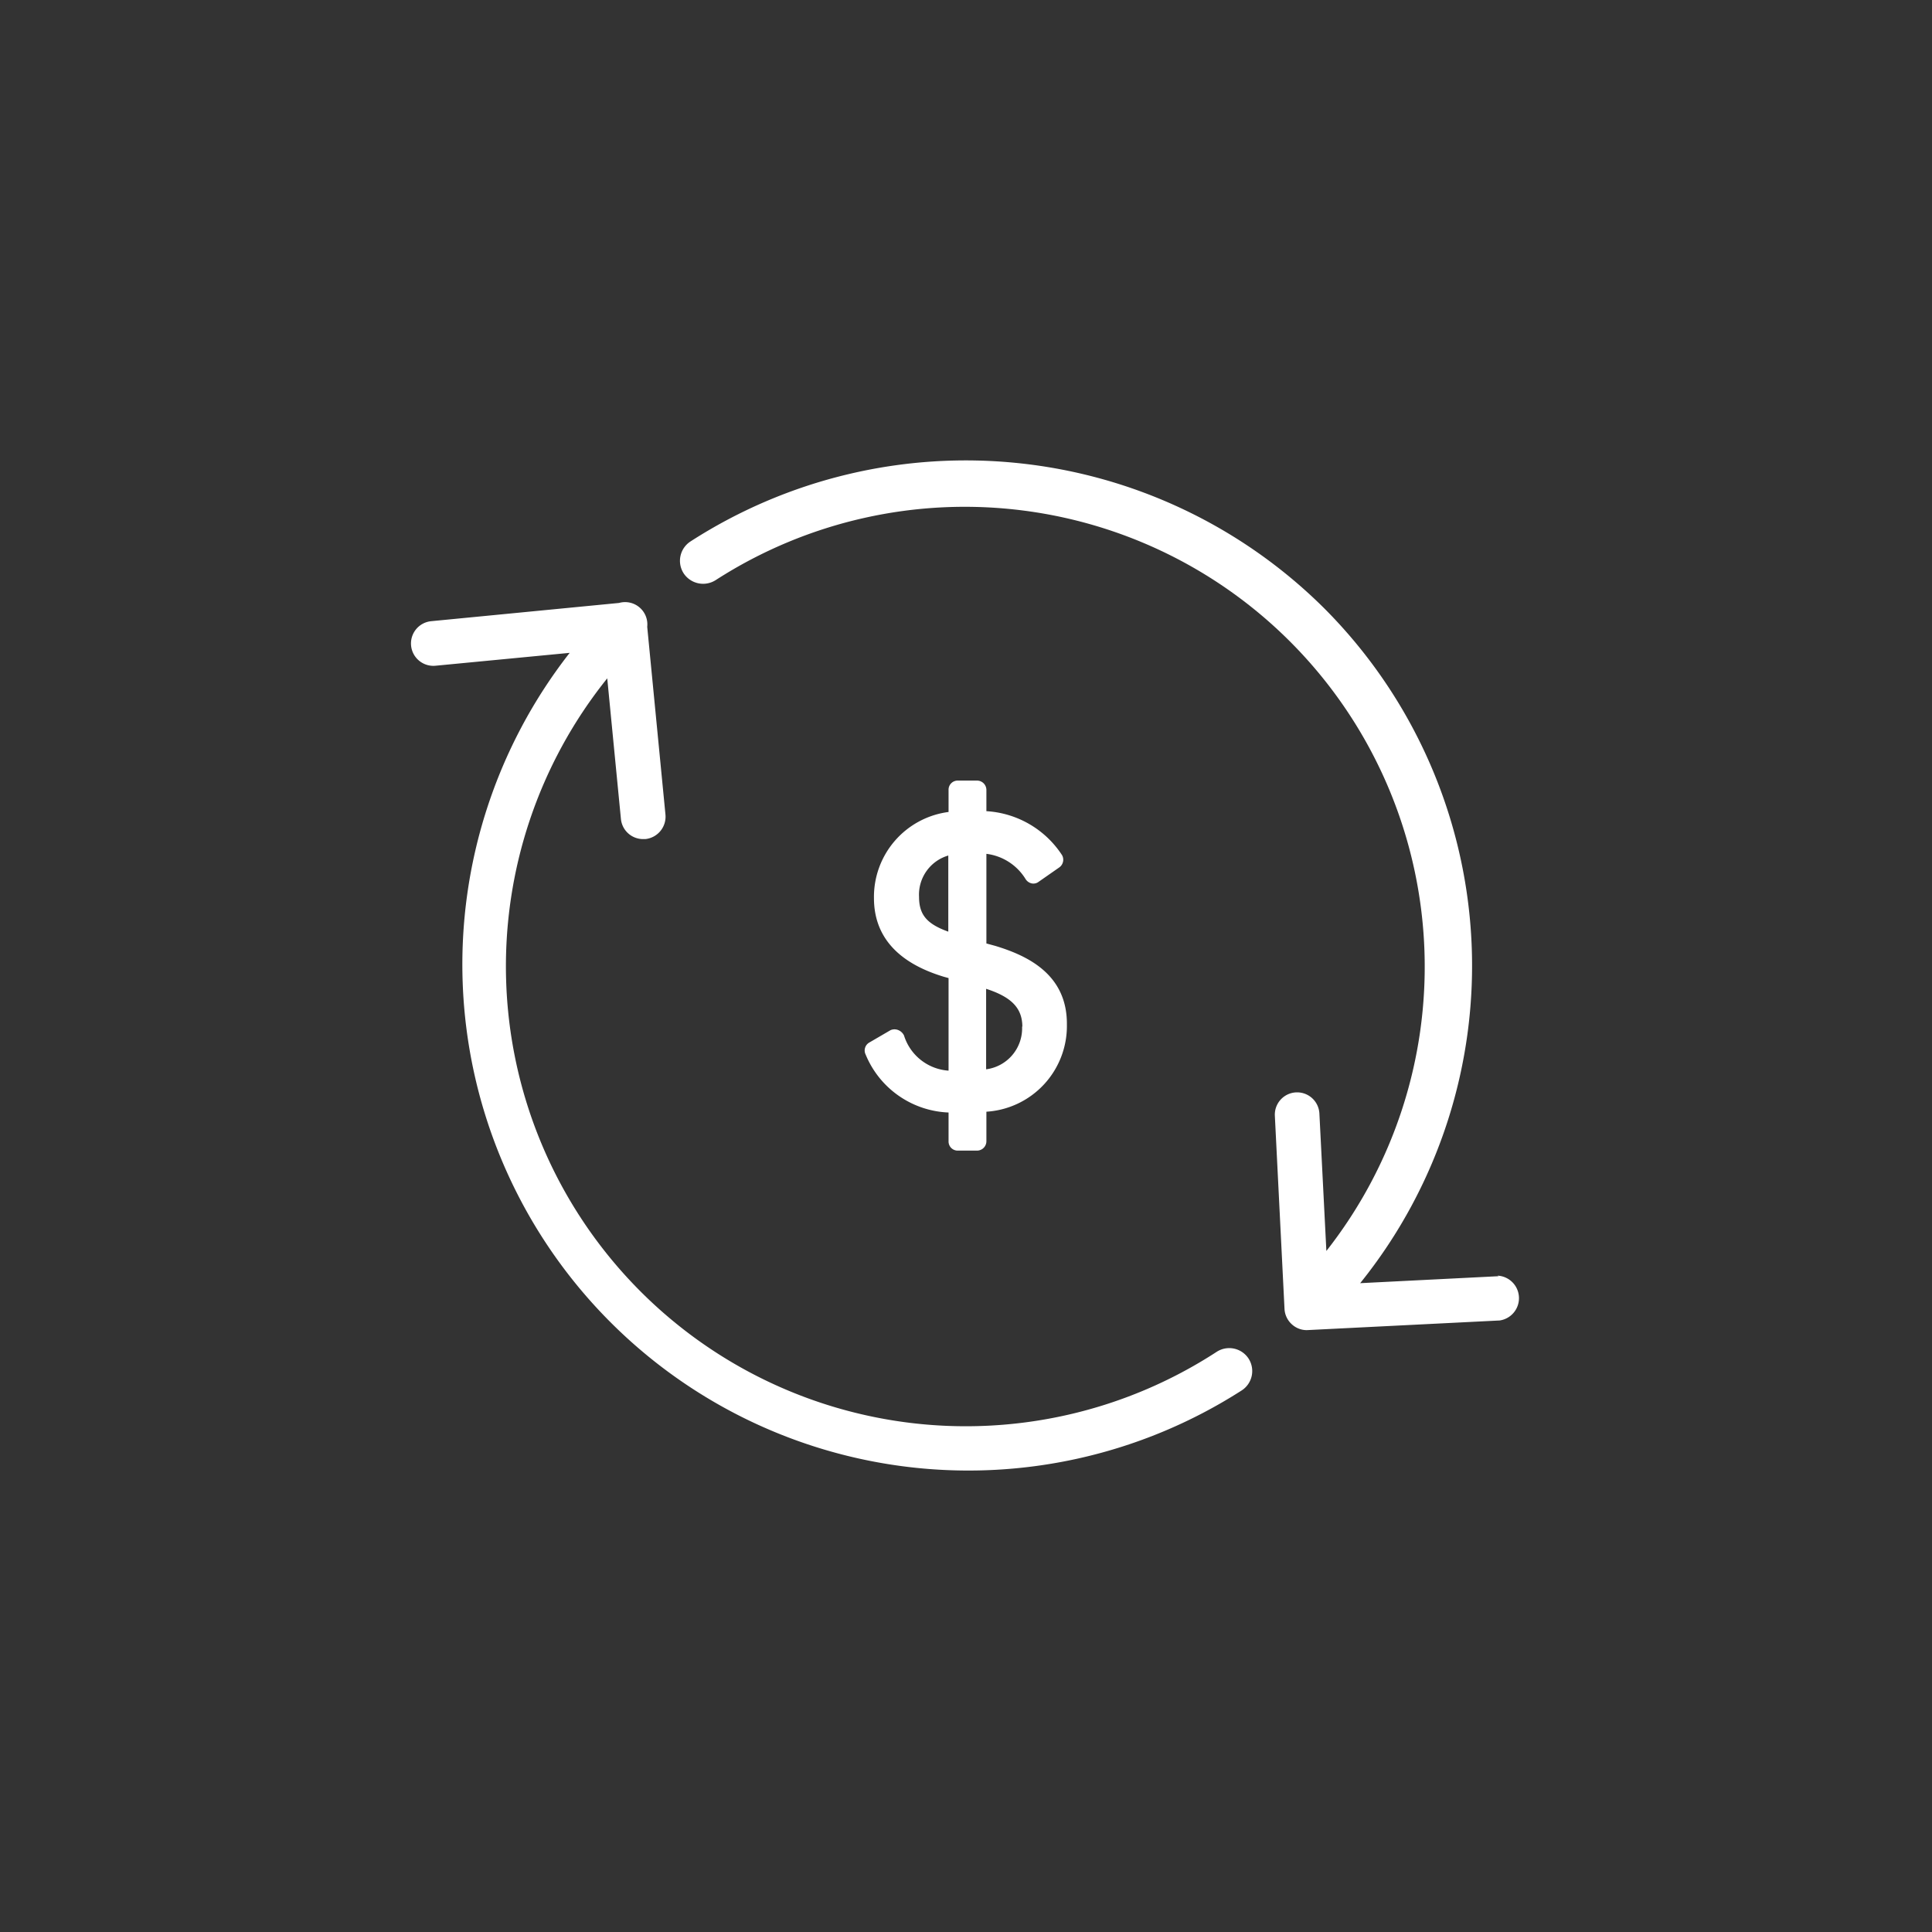 <svg xmlns="http://www.w3.org/2000/svg" viewBox="0 0 72 72"><rect x="0" y="0" width="72" height="72" fill="#333333" stroke="none"/><defs><style>.a{fill:#fff;}.c{fill:none;stroke:#fff;stroke-linecap:round;stroke-linejoin:round;stroke-width:4px;}</style></defs><title>Online-Mobile_Sched-Transfer</title><path class="a" d="M37.09,35.25l-.33-.09V31.82a2,2,0,0,1,1.46.94.36.36,0,0,0,.22.16.32.32,0,0,0,.27-.06l.76-.53a.35.35,0,0,0,.11-.46,3.62,3.62,0,0,0-2.82-1.64v-.79a.35.35,0,0,0-.35-.35H35.7a.34.34,0,0,0-.35.35v.82a3.19,3.19,0,0,0-2.78,3.21c0,1.42.88,2.41,2.6,2.93l.18.05V39.9a1.87,1.87,0,0,1-1.66-1.31.41.41,0,0,0-.21-.2.37.37,0,0,0-.29,0l-.79.46a.34.34,0,0,0-.14.45,3.49,3.49,0,0,0,3.09,2.16v1.07a.34.34,0,0,0,.35.35h.71a.35.35,0,0,0,.35-.35v-1.1a3.2,3.2,0,0,0,3-3.24C39.78,36.28,38.24,35.6,37.09,35.25Zm1,3a1.54,1.54,0,0,1-1.34,1.6v-3C37.71,37.16,38.1,37.58,38.1,38.27Zm-2.75-6.39v2.86c-.81-.29-1.09-.64-1.09-1.3A1.52,1.52,0,0,1,35.35,31.88Z" transform="translate(0 0)"/><path class="a" d="M55.85,47.56l-5.16.26a18.86,18.86,0,0,0-1.35-25.16,18.94,18.94,0,0,0-23.61-2.48.86.86,0,0,0-.25,1.19.87.87,0,0,0,1.19.25,17.14,17.14,0,0,1,22.76,25l-.26-5.12a.83.83,0,1,0-1.66.08l.36,7.2a.83.83,0,0,0,.27.57.82.82,0,0,0,.56.22h0l7.19-.36a.84.84,0,0,0-.08-1.67Z" transform="translate(0 0)"/><path class="a" d="M46.53,50.63a.86.86,0,0,0-1.19-.25,17.14,17.14,0,0,1-22.71-25.1l.51,5.24a.83.83,0,0,0,.83.75h.08a.84.84,0,0,0,.75-.91l-.68-7a.83.83,0,0,0-1.05-.89l-7,.68a.83.83,0,1,0,.16,1.66l5-.48A18.86,18.86,0,0,0,46.27,51.82.86.86,0,0,0,46.53,50.63Z" transform="translate(0 0)"/><path class="c" d="M26.2,20.9" transform="translate(0 0)"/></svg>